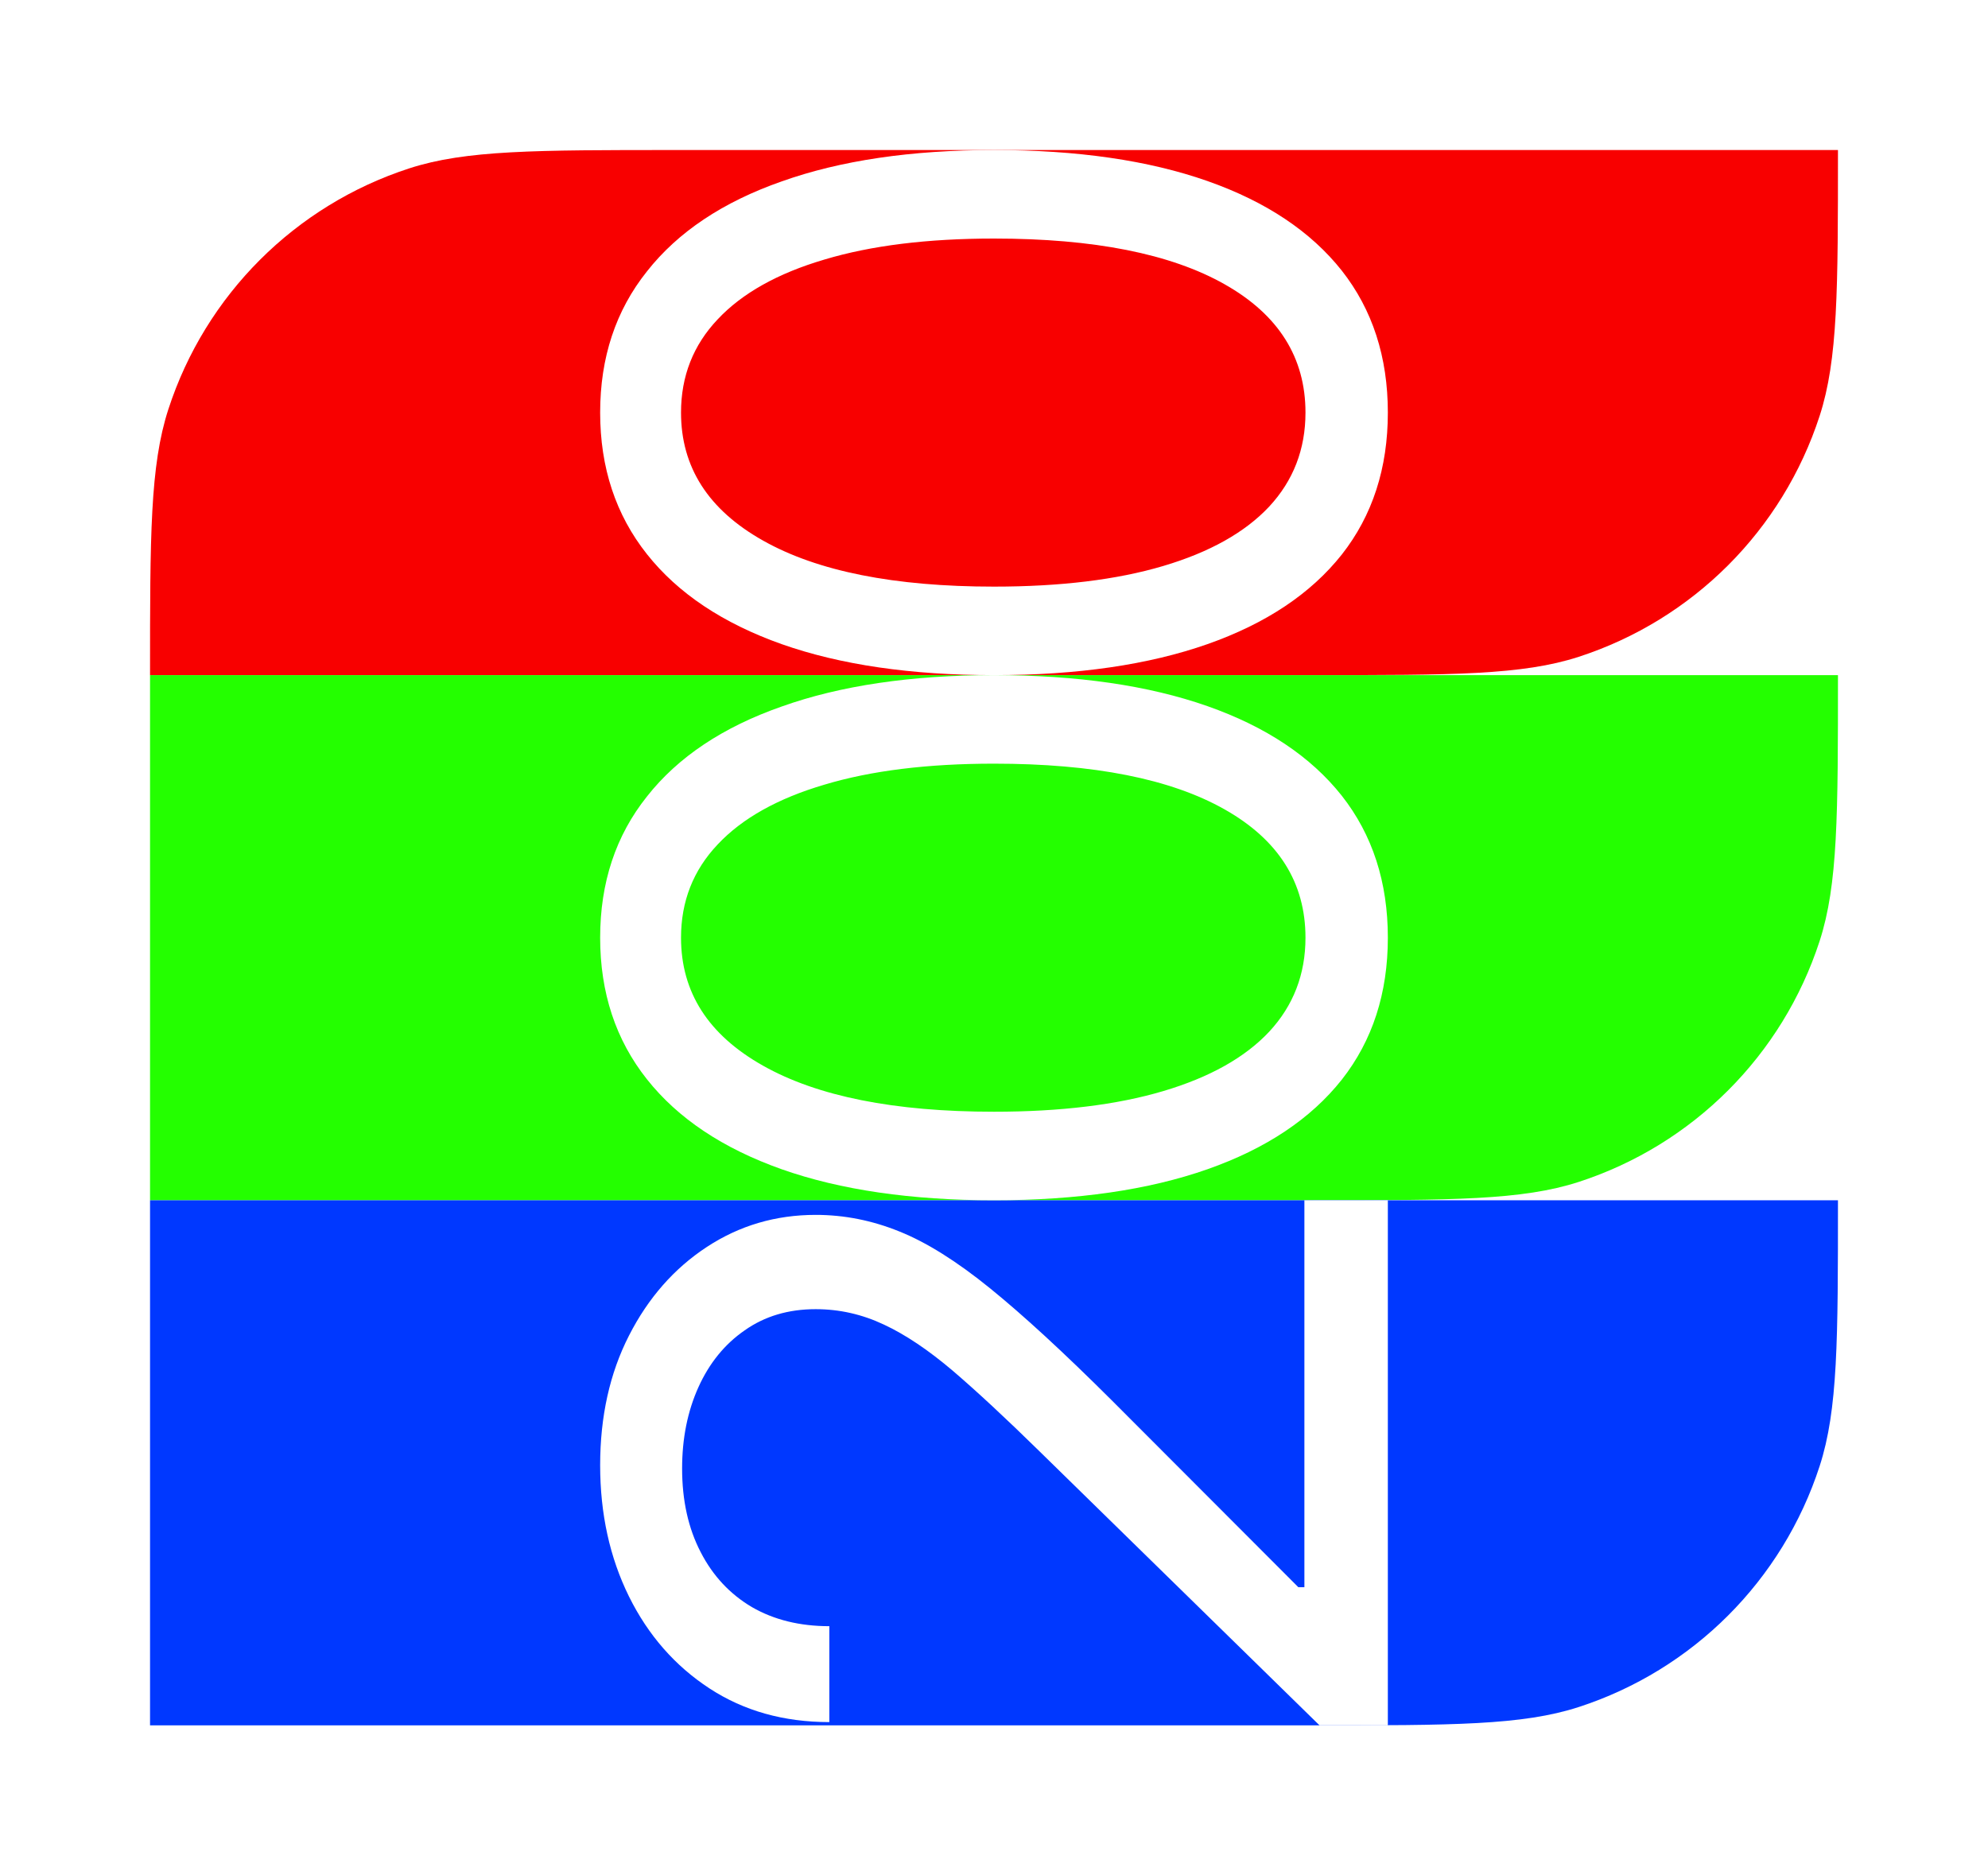 <svg width="53" height="50" viewBox="0 0 53 50" fill="none" xmlns="http://www.w3.org/2000/svg">
<g filter="url(#filter0_d_147_339)">
<path d="M4 14C4 10.277 4 8.416 4.489 6.91C5.479 3.865 7.865 1.479 10.91 0.489C12.416 0 14.277 0 18 0H49V0C49 3.723 49 5.584 48.511 7.09C47.521 10.134 45.135 12.521 42.09 13.511C40.584 14 38.723 14 35 14H4V14Z" fill="#F80000"/>
<path d="M4 14H49V14C49 17.723 49 19.584 48.511 21.09C47.521 24.134 45.135 26.521 42.09 27.511C40.584 28 38.723 28 35 28H4V14Z" fill="#24FF00"/>
<path d="M4 28H49V28C49 31.723 49 33.584 48.511 35.09C47.521 38.135 45.135 40.521 42.09 41.511C40.584 42 38.723 42 35 42H4V28Z" fill="#0038FF"/>
<path d="M37 7C37 8.481 36.591 9.743 35.772 10.785C34.947 11.827 33.753 12.624 32.189 13.174C30.619 13.725 28.722 14 26.5 14C24.291 14 22.404 13.725 20.841 13.174C19.27 12.617 18.073 11.817 17.248 10.775C16.416 9.727 16 8.468 16 7C16 5.532 16.416 4.277 17.248 3.235C18.073 2.186 19.27 1.386 20.841 0.836C22.404 0.279 24.291 9.51173e-08 26.5 0C28.722 -9.56903e-08 30.619 0.275 32.189 0.826C33.753 1.376 34.947 2.173 35.772 3.215C36.591 4.257 37 5.519 37 7ZM34.804 7C34.804 5.532 34.086 4.391 32.648 3.579C31.211 2.766 29.162 2.36 26.5 2.36C24.73 2.36 23.223 2.546 21.979 2.92C20.734 3.287 19.786 3.818 19.134 4.513C18.482 5.201 18.156 6.03 18.156 7C18.156 8.455 18.884 9.592 20.342 10.412C21.792 11.231 23.845 11.64 26.5 11.64C28.27 11.64 29.774 11.457 31.011 11.09C32.249 10.723 33.191 10.195 33.836 9.507C34.481 8.812 34.804 7.977 34.804 7Z" fill="white"/>
<path d="M37 21C37 22.481 36.591 23.743 35.772 24.785C34.947 25.827 33.753 26.624 32.189 27.174C30.619 27.725 28.722 28 26.5 28C24.291 28 22.404 27.725 20.841 27.174C19.27 26.617 18.073 25.817 17.248 24.775C16.416 23.727 16 22.468 16 21C16 19.532 16.416 18.277 17.248 17.235C18.073 16.186 19.27 15.386 20.841 14.836C22.404 14.279 24.291 14 26.5 14C28.722 14 30.619 14.275 32.189 14.826C33.753 15.376 34.947 16.173 35.772 17.215C36.591 18.257 37 19.519 37 21ZM34.804 21C34.804 19.532 34.086 18.391 32.648 17.579C31.211 16.766 29.162 16.36 26.5 16.36C24.73 16.36 23.223 16.546 21.979 16.92C20.734 17.287 19.786 17.818 19.134 18.513C18.482 19.201 18.156 20.03 18.156 21C18.156 22.455 18.884 23.592 20.342 24.412C21.792 25.231 23.845 25.64 26.5 25.64C28.27 25.64 29.774 25.457 31.011 25.09C32.249 24.723 33.191 24.195 33.836 23.507C34.481 22.812 34.804 21.977 34.804 21Z" fill="white"/>
<path d="M37 42H35.179L27.694 34.675C26.817 33.815 26.055 33.107 25.407 32.551C24.753 31.995 24.14 31.583 23.567 31.316C22.986 31.041 22.38 30.904 21.746 30.904C21.017 30.904 20.387 31.092 19.854 31.468C19.321 31.836 18.91 32.342 18.62 32.984C18.33 33.627 18.185 34.35 18.185 35.152C18.185 36.004 18.35 36.748 18.681 37.384C19.004 38.012 19.459 38.5 20.046 38.847C20.633 39.186 21.321 39.356 22.11 39.356V41.913C20.896 41.913 19.83 41.614 18.913 41.014C17.996 40.414 17.281 39.598 16.769 38.565C16.256 37.525 16 36.358 16 35.065C16 33.765 16.256 32.612 16.769 31.608C17.281 30.604 17.973 29.817 18.843 29.246C19.712 28.675 20.68 28.39 21.746 28.39C22.508 28.39 23.253 28.538 23.981 28.834C24.703 29.123 25.509 29.629 26.399 30.351C27.282 31.067 28.361 32.06 29.636 33.331L34.613 38.316H34.775V28H37V42Z" fill="white"/>
</g>
<defs>
<filter id="filter0_d_147_339" x="0" y="0" width="53" height="50" filterUnits="userSpaceOnUse" color-interpolation-filters="sRGB">
<feFlood flood-opacity="0" result="BackgroundImageFix"/>
<feColorMatrix in="SourceAlpha" type="matrix" values="0 0 0 0 0 0 0 0 0 0 0 0 0 0 0 0 0 0 127 0" result="hardAlpha"/>
<feOffset dy="4"/>
<feGaussianBlur stdDeviation="2"/>
<feComposite in2="hardAlpha" operator="out"/>
<feColorMatrix type="matrix" values="0 0 0 0 0 0 0 0 0 0 0 0 0 0 0 0 0 0 0.25 0"/>
<feBlend mode="normal" in2="BackgroundImageFix" result="effect1_dropShadow_147_339"/>
<feBlend mode="normal" in="SourceGraphic" in2="effect1_dropShadow_147_339" result="shape"/>
</filter>
</defs>
</svg>
